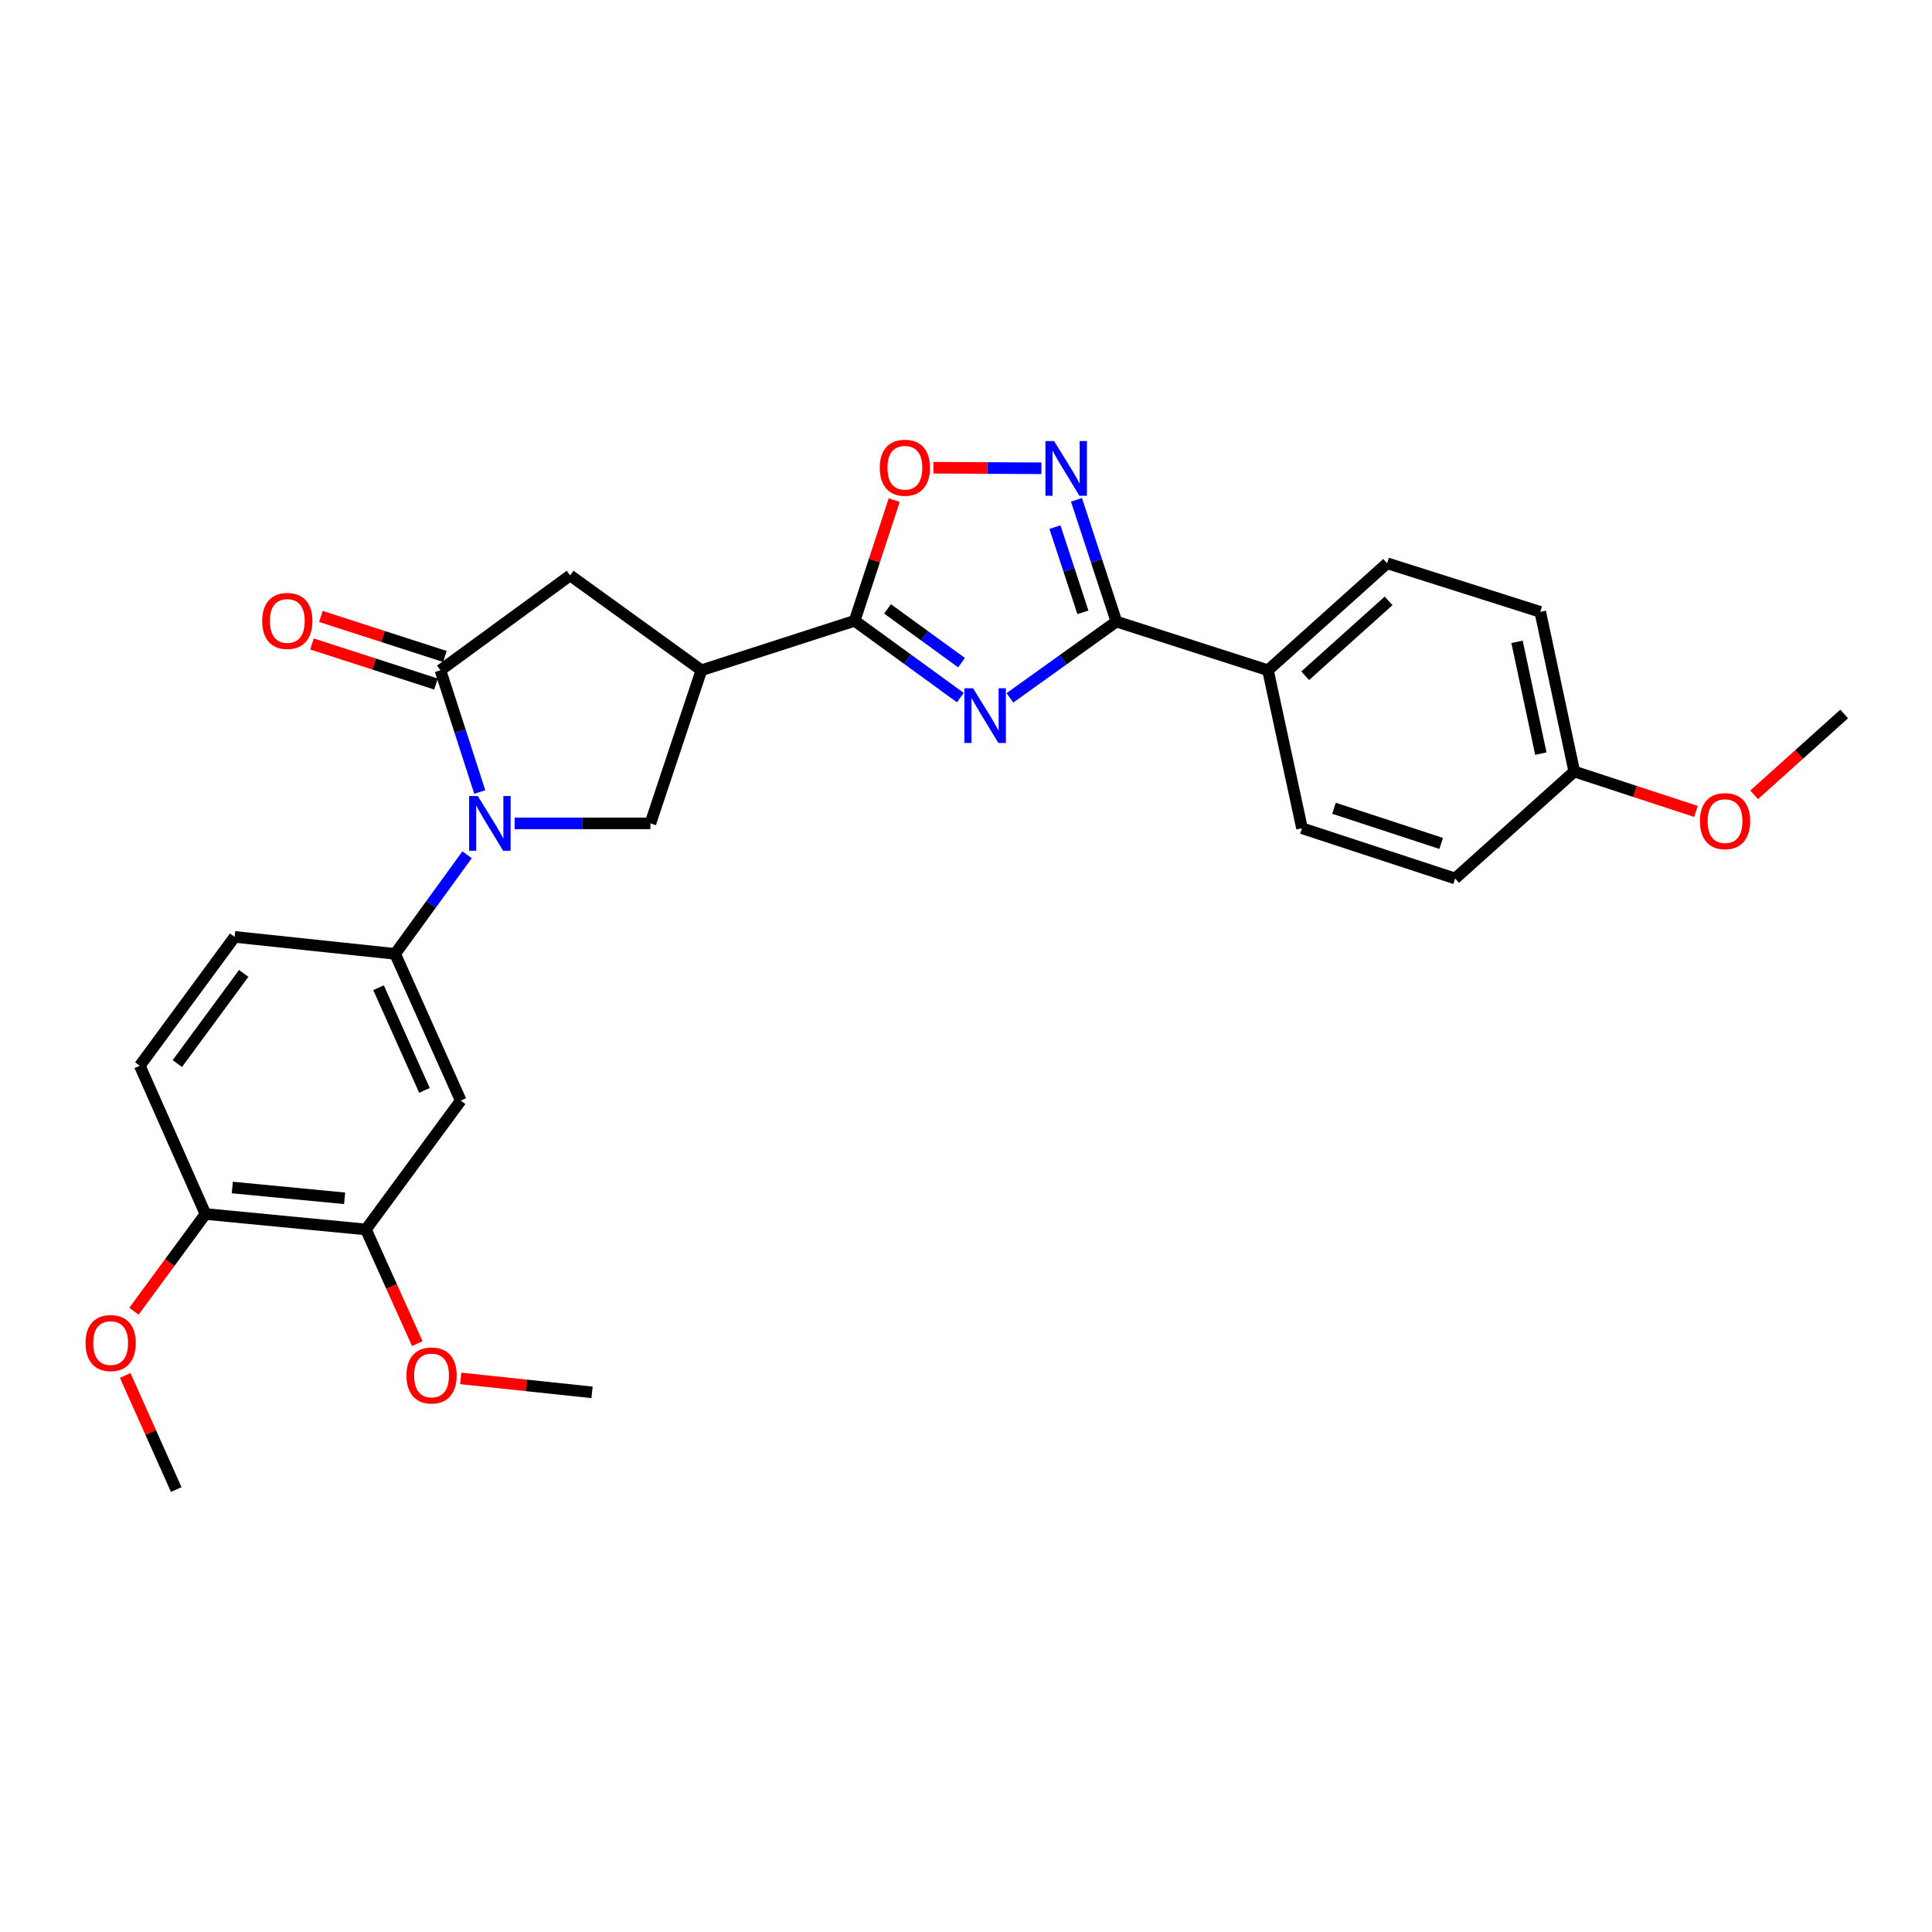 <?xml version='1.0' encoding='iso-8859-1'?>
<svg version='1.1' baseProfile='full'
              xmlns='http://www.w3.org/2000/svg'
                      xmlns:rdkit='http://www.rdkit.org/xml'
                      xmlns:xlink='http://www.w3.org/1999/xlink'
                  xml:space='preserve'
width='1000px' height='1000px' viewBox='0 0 1000 1000'>
<!-- END OF HEADER -->
<rect style='opacity:1.0;fill:#FFFFFF;stroke:none' width='1000' height='1000' x='0' y='0'> </rect>
<path class='bond-1' d='M 497.078,361.078 L 469.724,341.198' style='fill:none;fill-rule:evenodd;stroke:#0000FF;stroke-width:6px;stroke-linecap:butt;stroke-linejoin:miter;stroke-opacity:1' />
<path class='bond-1' d='M 469.724,341.198 L 442.371,321.318' style='fill:none;fill-rule:evenodd;stroke:#000000;stroke-width:6px;stroke-linecap:butt;stroke-linejoin:miter;stroke-opacity:1' />
<path class='bond-1' d='M 497.683,342.991 L 478.536,329.075' style='fill:none;fill-rule:evenodd;stroke:#0000FF;stroke-width:6px;stroke-linecap:butt;stroke-linejoin:miter;stroke-opacity:1' />
<path class='bond-1' d='M 478.536,329.075 L 459.388,315.159' style='fill:none;fill-rule:evenodd;stroke:#000000;stroke-width:6px;stroke-linecap:butt;stroke-linejoin:miter;stroke-opacity:1' />
<path class='bond-2' d='M 522.734,361.21 L 550.294,341.468' style='fill:none;fill-rule:evenodd;stroke:#0000FF;stroke-width:6px;stroke-linecap:butt;stroke-linejoin:miter;stroke-opacity:1' />
<path class='bond-2' d='M 550.294,341.468 L 577.854,321.726' style='fill:none;fill-rule:evenodd;stroke:#000000;stroke-width:6px;stroke-linecap:butt;stroke-linejoin:miter;stroke-opacity:1' />
<path class='bond-0' d='M 266.377,426.186 L 301.511,426.186' style='fill:none;fill-rule:evenodd;stroke:#0000FF;stroke-width:6px;stroke-linecap:butt;stroke-linejoin:miter;stroke-opacity:1' />
<path class='bond-0' d='M 301.511,426.186 L 336.646,426.186' style='fill:none;fill-rule:evenodd;stroke:#000000;stroke-width:6px;stroke-linecap:butt;stroke-linejoin:miter;stroke-opacity:1' />
<path class='bond-8' d='M 241.762,442.432 L 223.14,468.076' style='fill:none;fill-rule:evenodd;stroke:#0000FF;stroke-width:6px;stroke-linecap:butt;stroke-linejoin:miter;stroke-opacity:1' />
<path class='bond-8' d='M 223.14,468.076 L 204.519,493.719' style='fill:none;fill-rule:evenodd;stroke:#000000;stroke-width:6px;stroke-linecap:butt;stroke-linejoin:miter;stroke-opacity:1' />
<path class='bond-30' d='M 248.317,409.943 L 238.145,378.432' style='fill:none;fill-rule:evenodd;stroke:#0000FF;stroke-width:6px;stroke-linecap:butt;stroke-linejoin:miter;stroke-opacity:1' />
<path class='bond-30' d='M 238.145,378.432 L 227.973,346.921' style='fill:none;fill-rule:evenodd;stroke:#000000;stroke-width:6px;stroke-linecap:butt;stroke-linejoin:miter;stroke-opacity:1' />
<path class='bond-4' d='M 442.371,321.318 L 363.057,346.921' style='fill:none;fill-rule:evenodd;stroke:#000000;stroke-width:6px;stroke-linecap:butt;stroke-linejoin:miter;stroke-opacity:1' />
<path class='bond-7' d='M 442.371,321.318 L 452.607,290.092' style='fill:none;fill-rule:evenodd;stroke:#000000;stroke-width:6px;stroke-linecap:butt;stroke-linejoin:miter;stroke-opacity:1' />
<path class='bond-7' d='M 452.607,290.092 L 462.843,258.866' style='fill:none;fill-rule:evenodd;stroke:#FF0000;stroke-width:6px;stroke-linecap:butt;stroke-linejoin:miter;stroke-opacity:1' />
<path class='bond-5' d='M 577.854,321.726 L 567.517,290.212' style='fill:none;fill-rule:evenodd;stroke:#000000;stroke-width:6px;stroke-linecap:butt;stroke-linejoin:miter;stroke-opacity:1' />
<path class='bond-5' d='M 567.517,290.212 L 557.181,258.699' style='fill:none;fill-rule:evenodd;stroke:#0000FF;stroke-width:6px;stroke-linecap:butt;stroke-linejoin:miter;stroke-opacity:1' />
<path class='bond-5' d='M 560.513,316.943 L 553.277,294.883' style='fill:none;fill-rule:evenodd;stroke:#000000;stroke-width:6px;stroke-linecap:butt;stroke-linejoin:miter;stroke-opacity:1' />
<path class='bond-5' d='M 553.277,294.883 L 546.041,272.824' style='fill:none;fill-rule:evenodd;stroke:#0000FF;stroke-width:6px;stroke-linecap:butt;stroke-linejoin:miter;stroke-opacity:1' />
<path class='bond-12' d='M 577.854,321.726 L 656.303,346.921' style='fill:none;fill-rule:evenodd;stroke:#000000;stroke-width:6px;stroke-linecap:butt;stroke-linejoin:miter;stroke-opacity:1' />
<path class='bond-3' d='M 227.973,346.921 L 295.107,297.838' style='fill:none;fill-rule:evenodd;stroke:#000000;stroke-width:6px;stroke-linecap:butt;stroke-linejoin:miter;stroke-opacity:1' />
<path class='bond-13' d='M 230.277,339.79 L 198.185,329.425' style='fill:none;fill-rule:evenodd;stroke:#000000;stroke-width:6px;stroke-linecap:butt;stroke-linejoin:miter;stroke-opacity:1' />
<path class='bond-13' d='M 198.185,329.425 L 166.094,319.059' style='fill:none;fill-rule:evenodd;stroke:#FF0000;stroke-width:6px;stroke-linecap:butt;stroke-linejoin:miter;stroke-opacity:1' />
<path class='bond-13' d='M 225.67,354.052 L 193.579,343.686' style='fill:none;fill-rule:evenodd;stroke:#000000;stroke-width:6px;stroke-linecap:butt;stroke-linejoin:miter;stroke-opacity:1' />
<path class='bond-13' d='M 193.579,343.686 L 161.488,333.32' style='fill:none;fill-rule:evenodd;stroke:#FF0000;stroke-width:6px;stroke-linecap:butt;stroke-linejoin:miter;stroke-opacity:1' />
<path class='bond-6' d='M 363.057,346.921 L 336.646,426.186' style='fill:none;fill-rule:evenodd;stroke:#000000;stroke-width:6px;stroke-linecap:butt;stroke-linejoin:miter;stroke-opacity:1' />
<path class='bond-9' d='M 363.057,346.921 L 295.107,297.838' style='fill:none;fill-rule:evenodd;stroke:#000000;stroke-width:6px;stroke-linecap:butt;stroke-linejoin:miter;stroke-opacity:1' />
<path class='bond-28' d='M 539.025,242.386 L 511.078,242.241' style='fill:none;fill-rule:evenodd;stroke:#0000FF;stroke-width:6px;stroke-linecap:butt;stroke-linejoin:miter;stroke-opacity:1' />
<path class='bond-28' d='M 511.078,242.241 L 483.132,242.096' style='fill:none;fill-rule:evenodd;stroke:#FF0000;stroke-width:6px;stroke-linecap:butt;stroke-linejoin:miter;stroke-opacity:1' />
<path class='bond-10' d='M 204.519,493.719 L 238.481,569.67' style='fill:none;fill-rule:evenodd;stroke:#000000;stroke-width:6px;stroke-linecap:butt;stroke-linejoin:miter;stroke-opacity:1' />
<path class='bond-10' d='M 195.931,511.23 L 219.705,564.395' style='fill:none;fill-rule:evenodd;stroke:#000000;stroke-width:6px;stroke-linecap:butt;stroke-linejoin:miter;stroke-opacity:1' />
<path class='bond-15' d='M 204.519,493.719 L 121.44,484.935' style='fill:none;fill-rule:evenodd;stroke:#000000;stroke-width:6px;stroke-linecap:butt;stroke-linejoin:miter;stroke-opacity:1' />
<path class='bond-11' d='M 238.481,569.67 L 189.398,636.362' style='fill:none;fill-rule:evenodd;stroke:#000000;stroke-width:6px;stroke-linecap:butt;stroke-linejoin:miter;stroke-opacity:1' />
<path class='bond-20' d='M 189.398,636.362 L 202.699,665.914' style='fill:none;fill-rule:evenodd;stroke:#000000;stroke-width:6px;stroke-linecap:butt;stroke-linejoin:miter;stroke-opacity:1' />
<path class='bond-20' d='M 202.699,665.914 L 216,695.466' style='fill:none;fill-rule:evenodd;stroke:#FF0000;stroke-width:6px;stroke-linecap:butt;stroke-linejoin:miter;stroke-opacity:1' />
<path class='bond-31' d='M 189.398,636.362 L 106.353,628.369' style='fill:none;fill-rule:evenodd;stroke:#000000;stroke-width:6px;stroke-linecap:butt;stroke-linejoin:miter;stroke-opacity:1' />
<path class='bond-31' d='M 178.377,620.245 L 120.246,614.65' style='fill:none;fill-rule:evenodd;stroke:#000000;stroke-width:6px;stroke-linecap:butt;stroke-linejoin:miter;stroke-opacity:1' />
<path class='bond-17' d='M 656.303,346.921 L 717.975,291.544' style='fill:none;fill-rule:evenodd;stroke:#000000;stroke-width:6px;stroke-linecap:butt;stroke-linejoin:miter;stroke-opacity:1' />
<path class='bond-17' d='M 675.567,349.766 L 718.737,311.002' style='fill:none;fill-rule:evenodd;stroke:#000000;stroke-width:6px;stroke-linecap:butt;stroke-linejoin:miter;stroke-opacity:1' />
<path class='bond-18' d='M 656.303,346.921 L 673.913,428.7' style='fill:none;fill-rule:evenodd;stroke:#000000;stroke-width:6px;stroke-linecap:butt;stroke-linejoin:miter;stroke-opacity:1' />
<path class='bond-14' d='M 106.353,628.369 L 72.358,551.627' style='fill:none;fill-rule:evenodd;stroke:#000000;stroke-width:6px;stroke-linecap:butt;stroke-linejoin:miter;stroke-opacity:1' />
<path class='bond-23' d='M 106.353,628.369 L 87.841,653.533' style='fill:none;fill-rule:evenodd;stroke:#000000;stroke-width:6px;stroke-linecap:butt;stroke-linejoin:miter;stroke-opacity:1' />
<path class='bond-23' d='M 87.841,653.533 L 69.329,678.696' style='fill:none;fill-rule:evenodd;stroke:#FF0000;stroke-width:6px;stroke-linecap:butt;stroke-linejoin:miter;stroke-opacity:1' />
<path class='bond-16' d='M 121.44,484.935 L 72.358,551.627' style='fill:none;fill-rule:evenodd;stroke:#000000;stroke-width:6px;stroke-linecap:butt;stroke-linejoin:miter;stroke-opacity:1' />
<path class='bond-16' d='M 126.148,503.822 L 91.791,550.507' style='fill:none;fill-rule:evenodd;stroke:#000000;stroke-width:6px;stroke-linecap:butt;stroke-linejoin:miter;stroke-opacity:1' />
<path class='bond-21' d='M 717.975,291.544 L 797.231,316.689' style='fill:none;fill-rule:evenodd;stroke:#000000;stroke-width:6px;stroke-linecap:butt;stroke-linejoin:miter;stroke-opacity:1' />
<path class='bond-22' d='M 673.913,428.7 L 753.178,454.703' style='fill:none;fill-rule:evenodd;stroke:#000000;stroke-width:6px;stroke-linecap:butt;stroke-linejoin:miter;stroke-opacity:1' />
<path class='bond-22' d='M 690.474,418.36 L 745.96,436.562' style='fill:none;fill-rule:evenodd;stroke:#000000;stroke-width:6px;stroke-linecap:butt;stroke-linejoin:miter;stroke-opacity:1' />
<path class='bond-19' d='M 814.841,399.342 L 753.178,454.703' style='fill:none;fill-rule:evenodd;stroke:#000000;stroke-width:6px;stroke-linecap:butt;stroke-linejoin:miter;stroke-opacity:1' />
<path class='bond-24' d='M 814.841,399.342 L 846.335,409.668' style='fill:none;fill-rule:evenodd;stroke:#000000;stroke-width:6px;stroke-linecap:butt;stroke-linejoin:miter;stroke-opacity:1' />
<path class='bond-24' d='M 846.335,409.668 L 877.829,419.993' style='fill:none;fill-rule:evenodd;stroke:#FF0000;stroke-width:6px;stroke-linecap:butt;stroke-linejoin:miter;stroke-opacity:1' />
<path class='bond-29' d='M 814.841,399.342 L 797.231,316.689' style='fill:none;fill-rule:evenodd;stroke:#000000;stroke-width:6px;stroke-linecap:butt;stroke-linejoin:miter;stroke-opacity:1' />
<path class='bond-29' d='M 797.542,390.067 L 785.215,332.21' style='fill:none;fill-rule:evenodd;stroke:#000000;stroke-width:6px;stroke-linecap:butt;stroke-linejoin:miter;stroke-opacity:1' />
<path class='bond-25' d='M 238.465,713.46 L 272.448,717.075' style='fill:none;fill-rule:evenodd;stroke:#FF0000;stroke-width:6px;stroke-linecap:butt;stroke-linejoin:miter;stroke-opacity:1' />
<path class='bond-25' d='M 272.448,717.075 L 306.43,720.69' style='fill:none;fill-rule:evenodd;stroke:#000000;stroke-width:6px;stroke-linecap:butt;stroke-linejoin:miter;stroke-opacity:1' />
<path class='bond-26' d='M 64.803,711.926 L 78.014,741.461' style='fill:none;fill-rule:evenodd;stroke:#FF0000;stroke-width:6px;stroke-linecap:butt;stroke-linejoin:miter;stroke-opacity:1' />
<path class='bond-26' d='M 78.014,741.461 L 91.225,770.996' style='fill:none;fill-rule:evenodd;stroke:#000000;stroke-width:6px;stroke-linecap:butt;stroke-linejoin:miter;stroke-opacity:1' />
<path class='bond-27' d='M 907.954,411.393 L 931.25,390.472' style='fill:none;fill-rule:evenodd;stroke:#FF0000;stroke-width:6px;stroke-linecap:butt;stroke-linejoin:miter;stroke-opacity:1' />
<path class='bond-27' d='M 931.25,390.472 L 954.545,369.551' style='fill:none;fill-rule:evenodd;stroke:#000000;stroke-width:6px;stroke-linecap:butt;stroke-linejoin:miter;stroke-opacity:1' />
<path  class='atom-0' d='M 503.645 356.241
L 512.925 371.241
Q 513.845 372.721, 515.325 375.401
Q 516.805 378.081, 516.885 378.241
L 516.885 356.241
L 520.645 356.241
L 520.645 384.561
L 516.765 384.561
L 506.805 368.161
Q 505.645 366.241, 504.405 364.041
Q 503.205 361.841, 502.845 361.161
L 502.845 384.561
L 499.165 384.561
L 499.165 356.241
L 503.645 356.241
' fill='#0000FF'/>
<path  class='atom-1' d='M 247.299 412.026
L 256.579 427.026
Q 257.499 428.506, 258.979 431.186
Q 260.459 433.866, 260.539 434.026
L 260.539 412.026
L 264.299 412.026
L 264.299 440.346
L 260.419 440.346
L 250.459 423.946
Q 249.299 422.026, 248.059 419.826
Q 246.859 417.626, 246.499 416.946
L 246.499 440.346
L 242.819 440.346
L 242.819 412.026
L 247.299 412.026
' fill='#0000FF'/>
<path  class='atom-6' d='M 545.592 228.293
L 554.872 243.293
Q 555.792 244.773, 557.272 247.453
Q 558.752 250.133, 558.832 250.293
L 558.832 228.293
L 562.592 228.293
L 562.592 256.613
L 558.712 256.613
L 548.752 240.213
Q 547.592 238.293, 546.352 236.093
Q 545.152 233.893, 544.792 233.213
L 544.792 256.613
L 541.112 256.613
L 541.112 228.293
L 545.592 228.293
' fill='#0000FF'/>
<path  class='atom-8' d='M 455.366 242.1
Q 455.366 235.3, 458.726 231.5
Q 462.086 227.7, 468.366 227.7
Q 474.646 227.7, 478.006 231.5
Q 481.366 235.3, 481.366 242.1
Q 481.366 248.98, 477.966 252.9
Q 474.566 256.78, 468.366 256.78
Q 462.126 256.78, 458.726 252.9
Q 455.366 249.02, 455.366 242.1
M 468.366 253.58
Q 472.686 253.58, 475.006 250.7
Q 477.366 247.78, 477.366 242.1
Q 477.366 236.54, 475.006 233.74
Q 472.686 230.9, 468.366 230.9
Q 464.046 230.9, 461.686 233.7
Q 459.366 236.5, 459.366 242.1
Q 459.366 247.82, 461.686 250.7
Q 464.046 253.58, 468.366 253.58
' fill='#FF0000'/>
<path  class='atom-14' d='M 135.708 321.398
Q 135.708 314.598, 139.068 310.798
Q 142.428 306.998, 148.708 306.998
Q 154.988 306.998, 158.348 310.798
Q 161.708 314.598, 161.708 321.398
Q 161.708 328.278, 158.308 332.198
Q 154.908 336.078, 148.708 336.078
Q 142.468 336.078, 139.068 332.198
Q 135.708 328.318, 135.708 321.398
M 148.708 332.878
Q 153.028 332.878, 155.348 329.998
Q 157.708 327.078, 157.708 321.398
Q 157.708 315.838, 155.348 313.038
Q 153.028 310.198, 148.708 310.198
Q 144.388 310.198, 142.028 312.998
Q 139.708 315.798, 139.708 321.398
Q 139.708 327.118, 142.028 329.998
Q 144.388 332.878, 148.708 332.878
' fill='#FF0000'/>
<path  class='atom-21' d='M 210.377 711.936
Q 210.377 705.136, 213.737 701.336
Q 217.097 697.536, 223.377 697.536
Q 229.657 697.536, 233.017 701.336
Q 236.377 705.136, 236.377 711.936
Q 236.377 718.816, 232.977 722.736
Q 229.577 726.616, 223.377 726.616
Q 217.137 726.616, 213.737 722.736
Q 210.377 718.856, 210.377 711.936
M 223.377 723.416
Q 227.697 723.416, 230.017 720.536
Q 232.377 717.616, 232.377 711.936
Q 232.377 706.376, 230.017 703.576
Q 227.697 700.736, 223.377 700.736
Q 219.057 700.736, 216.697 703.536
Q 214.377 706.336, 214.377 711.936
Q 214.377 717.656, 216.697 720.536
Q 219.057 723.416, 223.377 723.416
' fill='#FF0000'/>
<path  class='atom-24' d='M 44.271 695.167
Q 44.271 688.367, 47.631 684.567
Q 50.991 680.767, 57.271 680.767
Q 63.551 680.767, 66.911 684.567
Q 70.271 688.367, 70.271 695.167
Q 70.271 702.047, 66.871 705.967
Q 63.471 709.847, 57.271 709.847
Q 51.031 709.847, 47.631 705.967
Q 44.271 702.087, 44.271 695.167
M 57.271 706.647
Q 61.591 706.647, 63.911 703.767
Q 66.271 700.847, 66.271 695.167
Q 66.271 689.607, 63.911 686.807
Q 61.591 683.967, 57.271 683.967
Q 52.951 683.967, 50.591 686.767
Q 48.271 689.567, 48.271 695.167
Q 48.271 700.887, 50.591 703.767
Q 52.951 706.647, 57.271 706.647
' fill='#FF0000'/>
<path  class='atom-25' d='M 879.882 425.008
Q 879.882 418.208, 883.242 414.408
Q 886.602 410.608, 892.882 410.608
Q 899.162 410.608, 902.522 414.408
Q 905.882 418.208, 905.882 425.008
Q 905.882 431.888, 902.482 435.808
Q 899.082 439.688, 892.882 439.688
Q 886.642 439.688, 883.242 435.808
Q 879.882 431.928, 879.882 425.008
M 892.882 436.488
Q 897.202 436.488, 899.522 433.608
Q 901.882 430.688, 901.882 425.008
Q 901.882 419.448, 899.522 416.648
Q 897.202 413.808, 892.882 413.808
Q 888.562 413.808, 886.202 416.608
Q 883.882 419.408, 883.882 425.008
Q 883.882 430.728, 886.202 433.608
Q 888.562 436.488, 892.882 436.488
' fill='#FF0000'/>
</svg>
